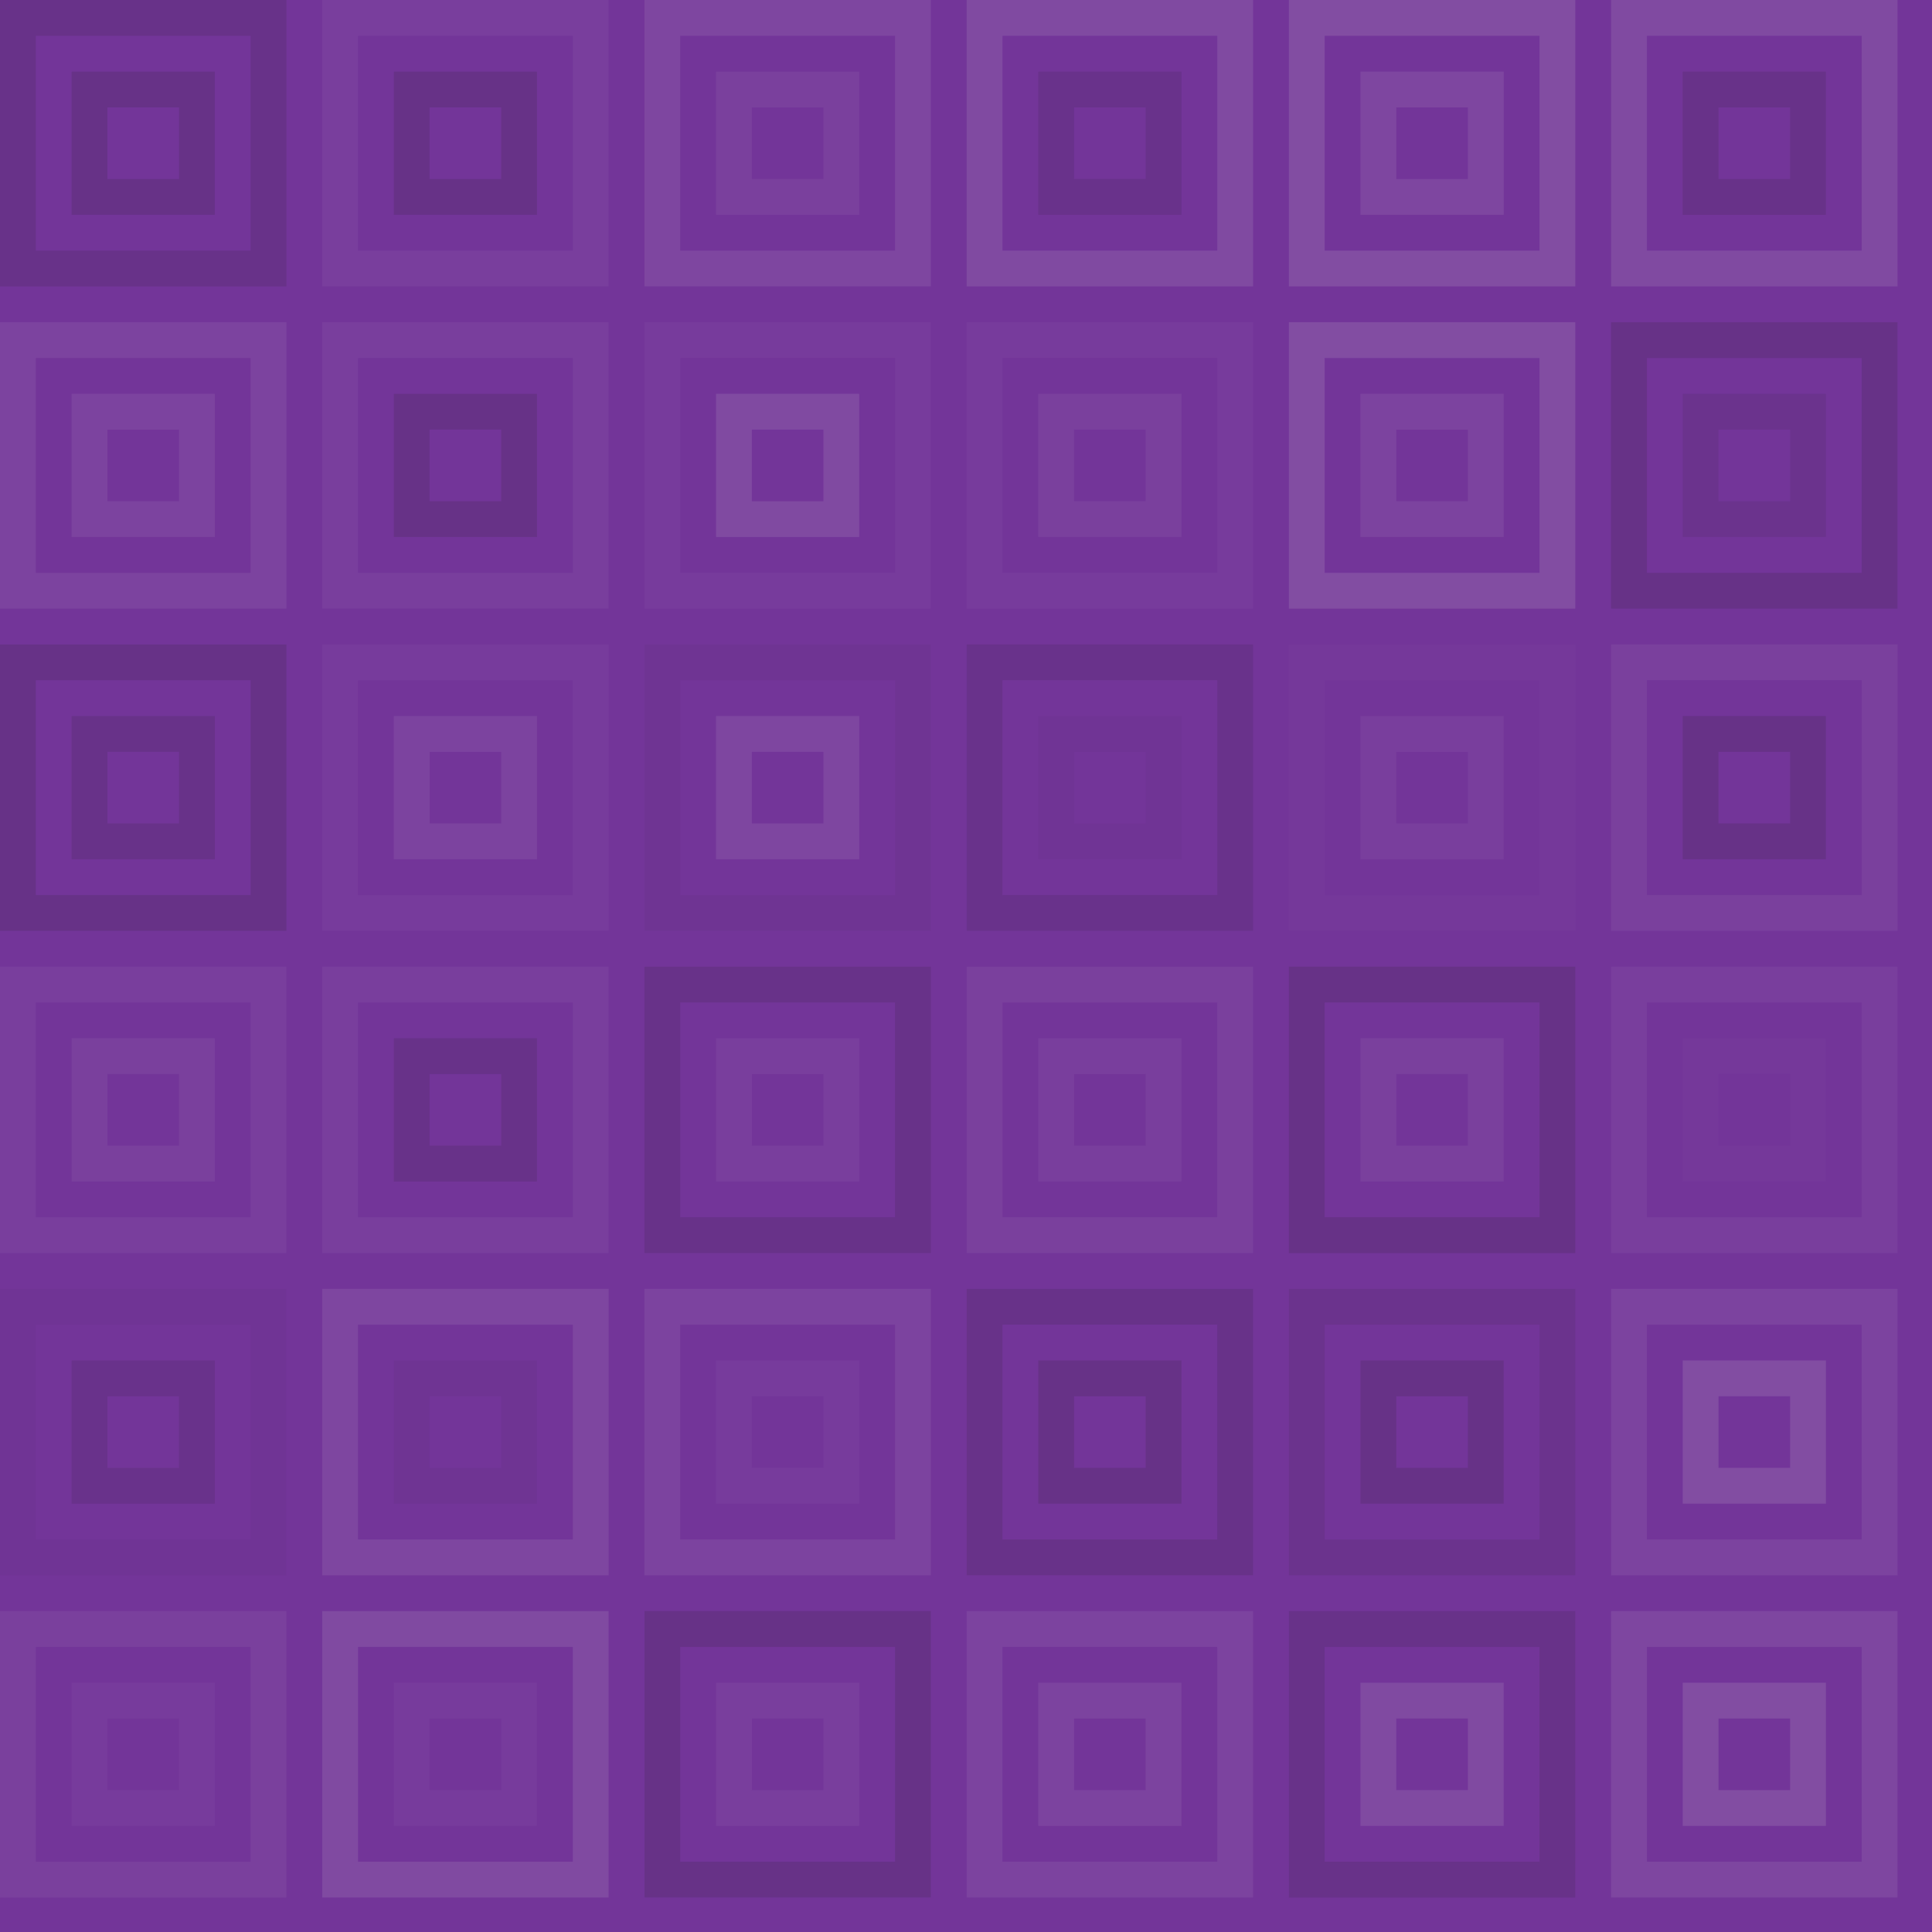 <?xml version="1.0" encoding="UTF-8"?>
<svg xmlns="http://www.w3.org/2000/svg" width="590" height="590" viewbox="0 0 590 590" preserveAspectRatio="none">
  <rect x="0" y="0" width="100%" height="100%" fill="rgb(115, 53, 153)"></rect>
  <rect x="5.467" y="5.467" width="76.533" height="76.533" fill="none" stroke="#222" style="opacity:0.133;stroke-width:10.933px;"></rect>
  <rect x="27.333" y="27.333" width="32.8" height="32.8" fill="none" stroke="#222" style="opacity:0.15;stroke-width:10.933px;"></rect>
  <rect x="103.867" y="5.467" width="76.533" height="76.533" fill="none" stroke="#ddd" style="opacity:0.055;stroke-width:10.933px;"></rect>
  <rect x="125.733" y="27.333" width="32.8" height="32.8" fill="none" stroke="#222" style="opacity:0.15;stroke-width:10.933px;"></rect>
  <rect x="202.267" y="5.467" width="76.533" height="76.533" fill="none" stroke="#ddd" style="opacity:0.107;stroke-width:10.933px;"></rect>
  <rect x="224.133" y="27.333" width="32.8" height="32.8" fill="none" stroke="#ddd" style="opacity:0.072;stroke-width:10.933px;"></rect>
  <rect x="300.667" y="5.467" width="76.533" height="76.533" fill="none" stroke="#ddd" style="opacity:0.124;stroke-width:10.933px;"></rect>
  <rect x="322.533" y="27.333" width="32.8" height="32.8" fill="none" stroke="#222" style="opacity:0.115;stroke-width:10.933px;"></rect>
  <rect x="399.067" y="5.467" width="76.533" height="76.533" fill="none" stroke="#ddd" style="opacity:0.141;stroke-width:10.933px;"></rect>
  <rect x="420.933" y="27.333" width="32.8" height="32.8" fill="none" stroke="#ddd" style="opacity:0.107;stroke-width:10.933px;"></rect>
  <rect x="497.467" y="5.467" width="76.533" height="76.533" fill="none" stroke="#ddd" style="opacity:0.124;stroke-width:10.933px;"></rect>
  <rect x="519.333" y="27.333" width="32.8" height="32.8" fill="none" stroke="#222" style="opacity:0.133;stroke-width:10.933px;"></rect>
  <rect x="5.467" y="103.867" width="76.533" height="76.533" fill="none" stroke="#ddd" style="opacity:0.089;stroke-width:10.933px;"></rect>
  <rect x="27.333" y="125.733" width="32.8" height="32.8" fill="none" stroke="#ddd" style="opacity:0.089;stroke-width:10.933px;"></rect>
  <rect x="103.867" y="103.867" width="76.533" height="76.533" fill="none" stroke="#ddd" style="opacity:0.055;stroke-width:10.933px;"></rect>
  <rect x="125.733" y="125.733" width="32.8" height="32.8" fill="none" stroke="#222" style="opacity:0.15;stroke-width:10.933px;"></rect>
  <rect x="202.267" y="103.867" width="76.533" height="76.533" fill="none" stroke="#ddd" style="opacity:0.037;stroke-width:10.933px;"></rect>
  <rect x="224.133" y="125.733" width="32.8" height="32.8" fill="none" stroke="#ddd" style="opacity:0.124;stroke-width:10.933px;"></rect>
  <rect x="300.667" y="103.867" width="76.533" height="76.533" fill="none" stroke="#ddd" style="opacity:0.037;stroke-width:10.933px;"></rect>
  <rect x="322.533" y="125.733" width="32.8" height="32.8" fill="none" stroke="#ddd" style="opacity:0.072;stroke-width:10.933px;"></rect>
  <rect x="399.067" y="103.867" width="76.533" height="76.533" fill="none" stroke="#ddd" style="opacity:0.141;stroke-width:10.933px;"></rect>
  <rect x="420.933" y="125.733" width="32.8" height="32.8" fill="none" stroke="#ddd" style="opacity:0.089;stroke-width:10.933px;"></rect>
  <rect x="497.467" y="103.867" width="76.533" height="76.533" fill="none" stroke="#222" style="opacity:0.15;stroke-width:10.933px;"></rect>
  <rect x="519.333" y="125.733" width="32.8" height="32.8" fill="none" stroke="#222" style="opacity:0.098;stroke-width:10.933px;"></rect>
  <rect x="5.467" y="202.267" width="76.533" height="76.533" fill="none" stroke="#222" style="opacity:0.15;stroke-width:10.933px;"></rect>
  <rect x="27.333" y="224.133" width="32.8" height="32.8" fill="none" stroke="#222" style="opacity:0.133;stroke-width:10.933px;"></rect>
  <rect x="103.867" y="202.267" width="76.533" height="76.533" fill="none" stroke="#ddd" style="opacity:0.037;stroke-width:10.933px;"></rect>
  <rect x="125.733" y="224.133" width="32.8" height="32.8" fill="none" stroke="#ddd" style="opacity:0.089;stroke-width:10.933px;"></rect>
  <rect x="202.267" y="202.267" width="76.533" height="76.533" fill="none" stroke="#222" style="opacity:0.046;stroke-width:10.933px;"></rect>
  <rect x="224.133" y="224.133" width="32.8" height="32.8" fill="none" stroke="#ddd" style="opacity:0.107;stroke-width:10.933px;"></rect>
  <rect x="300.667" y="202.267" width="76.533" height="76.533" fill="none" stroke="#222" style="opacity:0.115;stroke-width:10.933px;"></rect>
  <rect x="322.533" y="224.133" width="32.8" height="32.8" fill="none" stroke="#222" style="opacity:0.029;stroke-width:10.933px;"></rect>
  <rect x="399.067" y="202.267" width="76.533" height="76.533" fill="none" stroke="#ddd" style="opacity:0.02;stroke-width:10.933px;"></rect>
  <rect x="420.933" y="224.133" width="32.8" height="32.8" fill="none" stroke="#ddd" style="opacity:0.055;stroke-width:10.933px;"></rect>
  <rect x="497.467" y="202.267" width="76.533" height="76.533" fill="none" stroke="#ddd" style="opacity:0.072;stroke-width:10.933px;"></rect>
  <rect x="519.333" y="224.133" width="32.8" height="32.8" fill="none" stroke="#222" style="opacity:0.15;stroke-width:10.933px;"></rect>
  <rect x="5.467" y="300.667" width="76.533" height="76.533" fill="none" stroke="#ddd" style="opacity:0.055;stroke-width:10.933px;"></rect>
  <rect x="27.333" y="322.533" width="32.8" height="32.8" fill="none" stroke="#ddd" style="opacity:0.072;stroke-width:10.933px;"></rect>
  <rect x="103.867" y="300.667" width="76.533" height="76.533" fill="none" stroke="#ddd" style="opacity:0.055;stroke-width:10.933px;"></rect>
  <rect x="125.733" y="322.533" width="32.8" height="32.8" fill="none" stroke="#222" style="opacity:0.133;stroke-width:10.933px;"></rect>
  <rect x="202.267" y="300.667" width="76.533" height="76.533" fill="none" stroke="#222" style="opacity:0.133;stroke-width:10.933px;"></rect>
  <rect x="224.133" y="322.533" width="32.8" height="32.8" fill="none" stroke="#ddd" style="opacity:0.055;stroke-width:10.933px;"></rect>
  <rect x="300.667" y="300.667" width="76.533" height="76.533" fill="none" stroke="#ddd" style="opacity:0.072;stroke-width:10.933px;"></rect>
  <rect x="322.533" y="322.533" width="32.8" height="32.8" fill="none" stroke="#ddd" style="opacity:0.055;stroke-width:10.933px;"></rect>
  <rect x="399.067" y="300.667" width="76.533" height="76.533" fill="none" stroke="#222" style="opacity:0.15;stroke-width:10.933px;"></rect>
  <rect x="420.933" y="322.533" width="32.8" height="32.8" fill="none" stroke="#ddd" style="opacity:0.072;stroke-width:10.933px;"></rect>
  <rect x="497.467" y="300.667" width="76.533" height="76.533" fill="none" stroke="#ddd" style="opacity:0.055;stroke-width:10.933px;"></rect>
  <rect x="519.333" y="322.533" width="32.8" height="32.8" fill="none" stroke="#ddd" style="opacity:0.02;stroke-width:10.933px;"></rect>
  <rect x="5.467" y="399.067" width="76.533" height="76.533" fill="none" stroke="#222" style="opacity:0.029;stroke-width:10.933px;"></rect>
  <rect x="27.333" y="420.933" width="32.8" height="32.8" fill="none" stroke="#222" style="opacity:0.115;stroke-width:10.933px;"></rect>
  <rect x="103.867" y="399.067" width="76.533" height="76.533" fill="none" stroke="#ddd" style="opacity:0.107;stroke-width:10.933px;"></rect>
  <rect x="125.733" y="420.933" width="32.8" height="32.8" fill="none" stroke="#222" style="opacity:0.046;stroke-width:10.933px;"></rect>
  <rect x="202.267" y="399.067" width="76.533" height="76.533" fill="none" stroke="#ddd" style="opacity:0.089;stroke-width:10.933px;"></rect>
  <rect x="224.133" y="420.933" width="32.8" height="32.8" fill="none" stroke="#ddd" style="opacity:0.037;stroke-width:10.933px;"></rect>
  <rect x="300.667" y="399.067" width="76.533" height="76.533" fill="none" stroke="#222" style="opacity:0.133;stroke-width:10.933px;"></rect>
  <rect x="322.533" y="420.933" width="32.8" height="32.8" fill="none" stroke="#222" style="opacity:0.15;stroke-width:10.933px;"></rect>
  <rect x="399.067" y="399.067" width="76.533" height="76.533" fill="none" stroke="#222" style="opacity:0.098;stroke-width:10.933px;"></rect>
  <rect x="420.933" y="420.933" width="32.8" height="32.8" fill="none" stroke="#222" style="opacity:0.15;stroke-width:10.933px;"></rect>
  <rect x="497.467" y="399.067" width="76.533" height="76.533" fill="none" stroke="#ddd" style="opacity:0.089;stroke-width:10.933px;"></rect>
  <rect x="519.333" y="420.933" width="32.8" height="32.8" fill="none" stroke="#ddd" style="opacity:0.141;stroke-width:10.933px;"></rect>
  <rect x="5.467" y="497.467" width="76.533" height="76.533" fill="none" stroke="#ddd" style="opacity:0.072;stroke-width:10.933px;"></rect>
  <rect x="27.333" y="519.333" width="32.8" height="32.8" fill="none" stroke="#ddd" style="opacity:0.037;stroke-width:10.933px;"></rect>
  <rect x="103.867" y="497.467" width="76.533" height="76.533" fill="none" stroke="#ddd" style="opacity:0.124;stroke-width:10.933px;"></rect>
  <rect x="125.733" y="519.333" width="32.8" height="32.8" fill="none" stroke="#ddd" style="opacity:0.037;stroke-width:10.933px;"></rect>
  <rect x="202.267" y="497.467" width="76.533" height="76.533" fill="none" stroke="#222" style="opacity:0.15;stroke-width:10.933px;"></rect>
  <rect x="224.133" y="519.333" width="32.8" height="32.8" fill="none" stroke="#ddd" style="opacity:0.055;stroke-width:10.933px;"></rect>
  <rect x="300.667" y="497.467" width="76.533" height="76.533" fill="none" stroke="#ddd" style="opacity:0.089;stroke-width:10.933px;"></rect>
  <rect x="322.533" y="519.333" width="32.8" height="32.8" fill="none" stroke="#ddd" style="opacity:0.089;stroke-width:10.933px;"></rect>
  <rect x="399.067" y="497.467" width="76.533" height="76.533" fill="none" stroke="#222" style="opacity:0.133;stroke-width:10.933px;"></rect>
  <rect x="420.933" y="519.333" width="32.8" height="32.8" fill="none" stroke="#ddd" style="opacity:0.124;stroke-width:10.933px;"></rect>
  <rect x="497.467" y="497.467" width="76.533" height="76.533" fill="none" stroke="#ddd" style="opacity:0.107;stroke-width:10.933px;"></rect>
  <rect x="519.333" y="519.333" width="32.8" height="32.8" fill="none" stroke="#ddd" style="opacity:0.141;stroke-width:10.933px;"></rect>
</svg>
